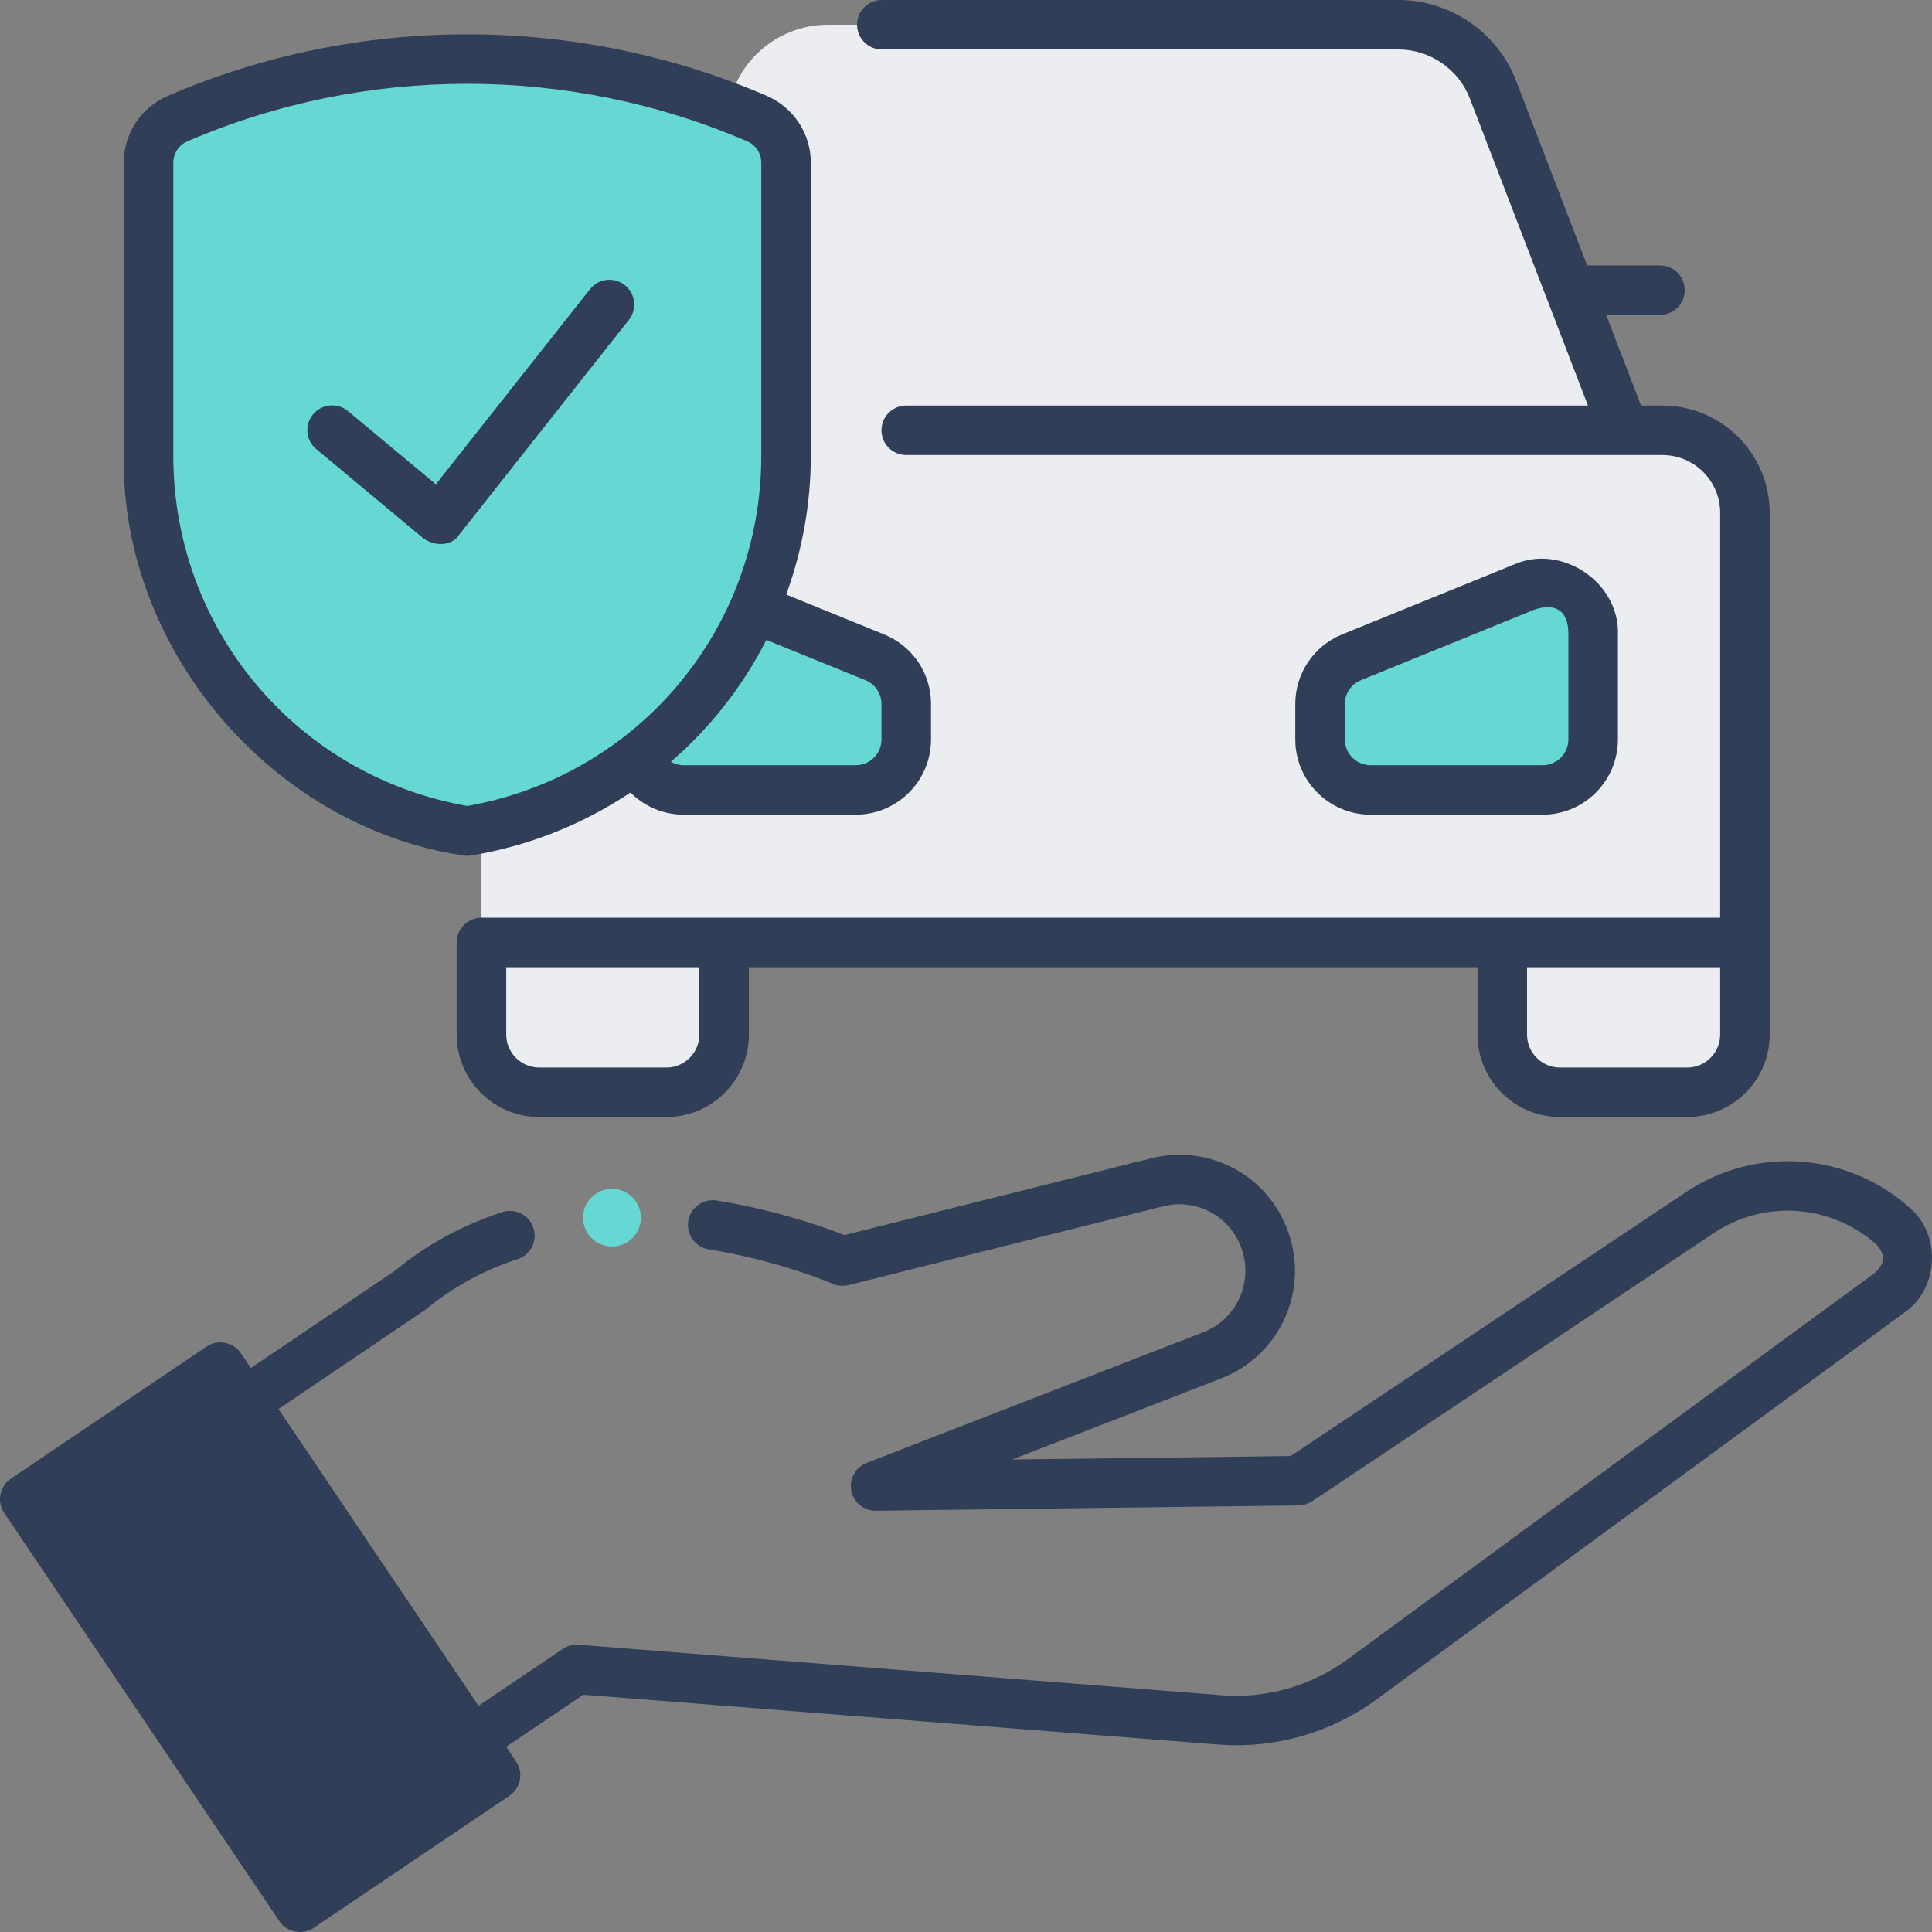 <svg xmlns="http://www.w3.org/2000/svg" width="79" height="79" viewBox="0 0 79 79" fill="none">
  <rect x="0" y="0" width="79" height="79" fill="#808080" stroke="none"/>
  <path d="M67.266 19.829H23.773L29.992 3.661C30.606 2.065 32.141 1.012 33.853 1.012H57.187C58.899 1.012 60.434 2.065 61.047 3.661L67.266 19.829Z" fill="#EBEDF0"/>
  <path d="M71.35 38.538H19.686V20.971C19.686 19.107 21.197 17.595 23.062 17.595H67.974C69.838 17.595 71.35 19.107 71.35 20.971V38.538H71.35Z" fill="#EBEDF0"/>
  <path d="M34.987 32.302H27.956C26.814 32.302 25.889 31.377 25.889 30.237V25.929C25.889 24.463 27.377 23.464 28.737 24.017L35.768 26.877C36.546 27.194 37.055 27.95 37.055 28.789V30.237C37.055 31.377 36.13 32.302 34.987 32.302Z" fill="#65D8D4"/>
  <path d="M28.737 24.017C27.377 23.463 25.889 24.462 25.889 25.929V30.236C25.889 31.377 26.815 32.301 27.956 32.301H29.265V24.231L28.737 24.017Z" fill="#65D8D4"/>
  <path d="M56.044 32.302H63.075C64.217 32.302 65.143 31.377 65.143 30.237V25.929C65.143 24.463 63.655 23.464 62.295 24.017L55.264 26.877C54.486 27.194 53.977 27.95 53.977 28.789V30.237C53.977 31.377 54.902 32.302 56.044 32.302Z" fill="#65D8D4"/>
  <path d="M63.077 33.313H56.046C54.347 33.313 52.965 31.933 52.965 30.237V28.789C52.965 27.533 53.718 26.415 54.883 25.94L61.914 23.08C63.855 22.224 66.219 23.811 66.157 25.929V30.237C66.157 31.933 64.775 33.313 63.077 33.313ZM62.678 24.953L55.648 27.814C55.248 27.976 54.991 28.359 54.991 28.789V30.236C54.991 30.817 55.464 31.29 56.046 31.29H63.077C63.658 31.29 64.132 30.817 64.132 30.236V25.929C64.132 24.383 62.81 24.9 62.678 24.953Z" fill="#303E58"/>
  <path d="M27.247 44.665H22.051C20.746 44.665 19.688 43.607 19.688 42.302V38.538H29.61V42.302C29.61 43.607 28.552 44.665 27.247 44.665Z" fill="#EBEDF0"/>
  <path d="M63.793 44.664H68.989C70.294 44.664 71.352 43.606 71.352 42.301V38.538H61.43V42.301C61.43 43.606 62.488 44.664 63.793 44.664Z" fill="#EBEDF0"/>
  <path d="M67.975 16.584H67.103L65.677 12.877H67.876C68.435 12.877 68.889 12.424 68.889 11.865C68.889 11.306 68.435 10.854 67.876 10.854H64.899L61.992 3.298C61.233 1.325 59.302 0 57.186 0H36.059C35.5 0 35.046 0.453 35.046 1.011C35.046 1.57 35.5 2.023 36.059 2.023H57.186C58.469 2.023 59.641 2.827 60.101 4.023L64.932 16.584H37.057C36.498 16.584 36.044 17.037 36.044 17.595C36.044 18.154 36.498 18.607 37.057 18.607H67.975C69.278 18.607 70.338 19.665 70.338 20.967V37.526H19.687C19.127 37.526 18.674 37.979 18.674 38.538V42.305C18.674 44.164 20.189 45.676 22.05 45.676H27.246C29.108 45.676 30.622 44.164 30.622 42.305V39.55H60.416V42.305C60.416 44.164 61.93 45.676 63.792 45.676H68.988C70.85 45.676 72.364 44.164 72.364 42.305V20.967C72.364 18.55 70.395 16.584 67.975 16.584ZM28.597 42.305C28.597 43.048 27.991 43.653 27.246 43.653H22.05C21.306 43.653 20.7 43.048 20.7 42.305V39.55H28.597V42.305ZM70.338 42.305C70.338 43.048 69.733 43.653 68.988 43.653H63.792C63.047 43.653 62.441 43.048 62.441 42.305V39.55H70.338V42.305Z" fill="#303E58"/>
  <path d="M78.096 49.395C75.553 47.112 71.792 46.843 68.95 48.74L52.777 59.538L41.387 59.68L49.929 56.366C52.316 55.439 53.527 52.818 52.685 50.398C51.875 48.07 49.46 46.765 47.068 47.364L34.53 50.504C33.779 50.206 31.824 49.497 29.306 49.09C28.754 49 28.234 49.375 28.144 49.926C28.054 50.477 28.43 50.997 28.982 51.086C31.89 51.557 34.023 52.483 34.043 52.492C34.25 52.583 34.48 52.602 34.699 52.548L47.56 49.326C48.926 48.985 50.308 49.73 50.772 51.063C51.254 52.449 50.561 53.95 49.194 54.48L35.438 59.819C34.981 59.997 34.717 60.475 34.81 60.955C34.903 61.431 35.32 61.774 35.804 61.774C35.809 61.774 35.813 61.774 35.817 61.774L53.103 61.557C53.299 61.555 53.49 61.495 53.653 61.387L70.076 50.422C72.147 49.039 74.887 49.236 76.741 50.9C77.102 51.337 77.087 51.633 76.685 52.033L55.095 67.855C53.612 68.942 51.787 69.46 49.953 69.318L23.659 67.254C23.431 67.235 23.202 67.296 23.012 67.424L19.567 69.749L11.388 57.616C11.388 57.616 17.371 53.576 17.398 53.554C18.494 52.64 19.761 51.944 21.164 51.488C21.696 51.315 21.986 50.744 21.813 50.213C21.64 49.681 21.068 49.391 20.536 49.565C18.904 50.096 17.425 50.904 16.139 51.968L10.257 55.938L9.852 55.337C9.556 54.88 8.89 54.75 8.444 55.064L0.446 60.462C-0.017 60.774 -0.139 61.402 0.173 61.865L11.424 78.555C11.719 79.012 12.384 79.142 12.831 78.828L20.83 73.43C21.293 73.118 21.415 72.49 21.103 72.027L20.698 71.427L23.853 69.298L49.795 71.334C52.112 71.516 54.419 70.859 56.294 69.485L77.884 53.663C79.278 52.696 79.386 50.495 78.096 49.395Z" fill="#303E58"/>
  <path d="M25.024 50.971C25.677 50.971 26.206 50.443 26.206 49.792C26.206 49.141 25.677 48.613 25.024 48.613C24.371 48.613 23.842 49.141 23.842 49.792C23.842 50.443 24.371 50.971 25.024 50.971Z" fill="#65D8D4"/>
  <path d="M6.074 6.655V18.633C6.074 26.246 11.589 32.741 19.109 33.983C26.628 32.741 32.143 26.246 32.143 18.633V6.655C32.143 5.87 31.676 5.16 30.954 4.849C23.394 1.589 14.823 1.589 7.263 4.849C6.541 5.16 6.074 5.87 6.074 6.655Z" fill="#65D8D4"/>
  <path d="M36.152 25.941L32.148 24.312C32.808 22.505 33.155 20.584 33.155 18.633V6.655C33.155 5.465 32.448 4.392 31.355 3.92C23.572 0.565 14.644 0.565 6.861 3.92C5.767 4.392 5.06 5.465 5.06 6.655V18.633C4.938 26.54 11.11 33.811 18.942 34.981C19.052 34.999 19.163 34.999 19.273 34.981C21.616 34.594 23.832 33.707 25.78 32.407C26.338 32.965 27.108 33.313 27.958 33.313H34.989C36.688 33.313 38.07 31.933 38.07 30.237V28.79C38.07 27.533 37.317 26.415 36.152 25.941ZM19.107 32.957C12.131 31.724 7.086 25.727 7.086 18.633V6.655C7.086 6.273 7.313 5.929 7.664 5.778C14.936 2.642 23.279 2.642 30.552 5.778C30.902 5.929 31.129 6.273 31.129 6.655V18.633C31.129 25.727 26.084 31.725 19.107 32.957ZM36.044 30.237C36.044 30.818 35.571 31.291 34.989 31.291H27.958C27.767 31.291 27.587 31.238 27.432 31.148C29.037 29.77 30.383 28.046 31.337 26.166L35.388 27.814C35.787 27.977 36.044 28.359 36.044 28.79V30.237H36.044Z" fill="#303E58"/>
  <path d="M17.325 22.023L12.933 18.365C12.503 18.007 12.445 17.37 12.803 16.941C13.162 16.512 13.801 16.454 14.23 16.812L17.823 19.803L24.125 11.825C24.471 11.387 25.108 11.312 25.547 11.658C25.986 12.004 26.062 12.64 25.715 13.078L18.769 21.872C18.574 22.219 17.936 22.431 17.325 22.023Z" fill="#303E58"/>
</svg>